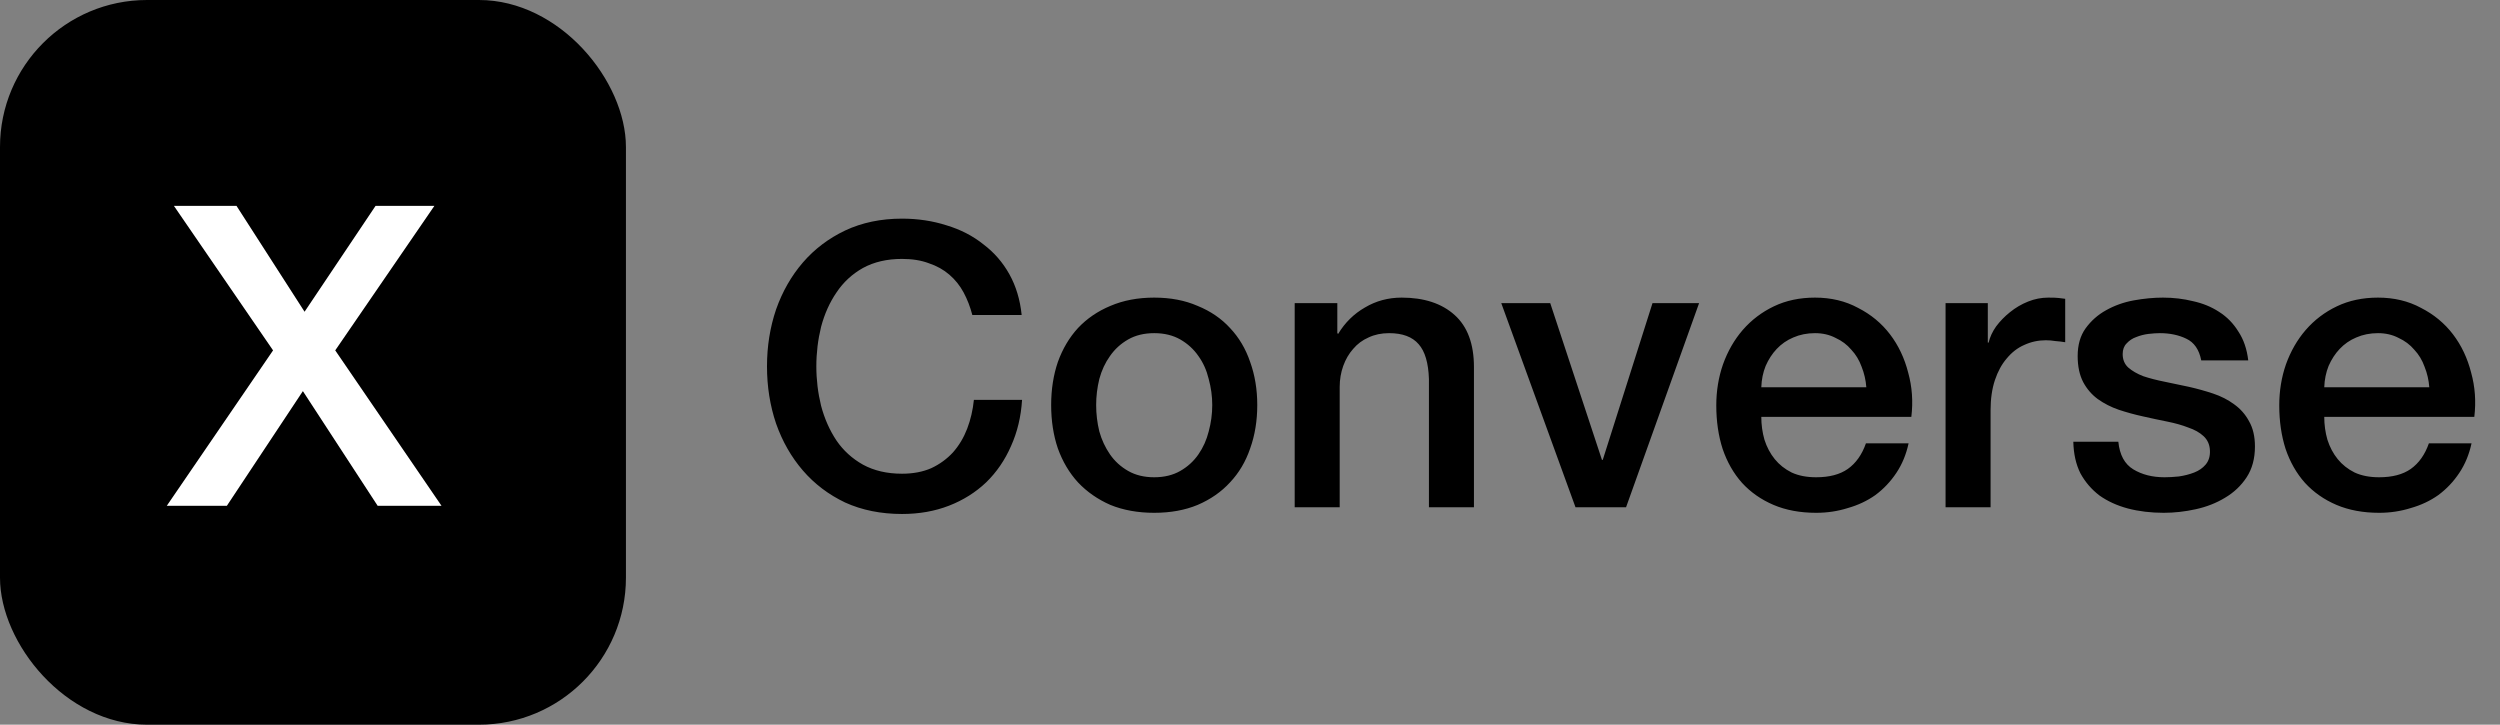 <?xml version="1.0" encoding="UTF-8"?> <svg xmlns="http://www.w3.org/2000/svg" width="138" height="40" viewBox="0 0 138 40" fill="none"><rect x="0" y="0" width="138" height="40" fill="#808080" stroke="none"/><rect width="34.552" height="40.003" rx="8.116" fill="black"></rect><path d="M9.6 11.364H13.055L16.812 17.208L20.731 11.364H23.978L18.505 19.341L24.372 27.921H20.847L16.719 21.59L12.522 27.921H9.206L15.073 19.341L9.6 11.364Z" fill="white"></path><path d="M53.672 17.387C53.555 16.937 53.395 16.523 53.192 16.145C52.989 15.767 52.727 15.44 52.407 15.164C52.088 14.888 51.71 14.677 51.274 14.532C50.853 14.372 50.359 14.292 49.792 14.292C48.964 14.292 48.245 14.459 47.634 14.793C47.038 15.128 46.552 15.578 46.174 16.145C45.796 16.697 45.513 17.329 45.324 18.041C45.15 18.753 45.062 19.48 45.062 20.221C45.062 20.962 45.15 21.688 45.324 22.4C45.513 23.112 45.796 23.751 46.174 24.318C46.552 24.87 47.038 25.313 47.634 25.648C48.245 25.982 48.964 26.149 49.792 26.149C50.402 26.149 50.94 26.047 51.405 25.844C51.87 25.626 52.269 25.335 52.604 24.972C52.938 24.594 53.199 24.158 53.388 23.664C53.577 23.17 53.701 22.64 53.759 22.073H56.418C56.36 23.003 56.156 23.853 55.808 24.623C55.473 25.393 55.016 26.062 54.434 26.628C53.853 27.18 53.17 27.609 52.386 27.914C51.601 28.219 50.736 28.372 49.792 28.372C48.63 28.372 47.583 28.161 46.654 27.74C45.738 27.304 44.961 26.715 44.321 25.974C43.682 25.233 43.188 24.369 42.839 23.381C42.505 22.393 42.338 21.339 42.338 20.221C42.338 19.116 42.505 18.07 42.839 17.082C43.188 16.094 43.682 15.229 44.321 14.488C44.961 13.747 45.738 13.159 46.654 12.723C47.583 12.287 48.63 12.069 49.792 12.069C50.664 12.069 51.485 12.193 52.255 12.44C53.025 12.672 53.701 13.021 54.282 13.486C54.878 13.936 55.357 14.488 55.72 15.142C56.084 15.796 56.309 16.544 56.396 17.387H53.672ZM63.712 28.307C62.812 28.307 62.005 28.161 61.293 27.871C60.596 27.566 60 27.151 59.506 26.628C59.026 26.105 58.656 25.48 58.394 24.754C58.147 24.027 58.024 23.228 58.024 22.356C58.024 21.499 58.147 20.707 58.394 19.981C58.656 19.254 59.026 18.629 59.506 18.106C60 17.583 60.596 17.176 61.293 16.886C62.005 16.581 62.812 16.428 63.712 16.428C64.613 16.428 65.412 16.581 66.11 16.886C66.822 17.176 67.418 17.583 67.897 18.106C68.391 18.629 68.762 19.254 69.009 19.981C69.27 20.707 69.401 21.499 69.401 22.356C69.401 23.228 69.27 24.027 69.009 24.754C68.762 25.48 68.391 26.105 67.897 26.628C67.418 27.151 66.822 27.566 66.11 27.871C65.412 28.161 64.613 28.307 63.712 28.307ZM63.712 26.345C64.264 26.345 64.744 26.229 65.151 25.996C65.558 25.764 65.892 25.459 66.153 25.081C66.415 24.703 66.604 24.282 66.72 23.817C66.851 23.337 66.916 22.851 66.916 22.356C66.916 21.877 66.851 21.397 66.72 20.918C66.604 20.438 66.415 20.017 66.153 19.654C65.892 19.276 65.558 18.971 65.151 18.738C64.744 18.506 64.264 18.39 63.712 18.39C63.16 18.39 62.681 18.506 62.274 18.738C61.867 18.971 61.533 19.276 61.271 19.654C61.01 20.017 60.813 20.438 60.683 20.918C60.566 21.397 60.508 21.877 60.508 22.356C60.508 22.851 60.566 23.337 60.683 23.817C60.813 24.282 61.01 24.703 61.271 25.081C61.533 25.459 61.867 25.764 62.274 25.996C62.681 26.229 63.16 26.345 63.712 26.345ZM71.467 16.733H73.82V18.39L73.864 18.433C74.242 17.808 74.736 17.322 75.346 16.973C75.956 16.61 76.632 16.428 77.373 16.428C78.608 16.428 79.582 16.748 80.294 17.387C81.006 18.026 81.362 18.985 81.362 20.264V28.002H78.877V20.918C78.848 20.032 78.659 19.392 78.31 19C77.962 18.593 77.417 18.39 76.676 18.39C76.254 18.39 75.876 18.47 75.542 18.629C75.208 18.775 74.925 18.985 74.692 19.262C74.46 19.523 74.278 19.835 74.147 20.199C74.017 20.562 73.951 20.947 73.951 21.354V28.002H71.467V16.733ZM82.87 16.733H85.573L88.428 25.386H88.472L91.218 16.733H93.79L89.758 28.002H86.968L82.87 16.733ZM103.021 21.376C102.992 20.983 102.905 20.605 102.76 20.242C102.629 19.879 102.44 19.567 102.193 19.305C101.961 19.029 101.67 18.811 101.321 18.651C100.987 18.477 100.609 18.39 100.188 18.39C99.752 18.39 99.353 18.47 98.989 18.629C98.641 18.775 98.335 18.985 98.074 19.262C97.827 19.523 97.623 19.835 97.464 20.199C97.318 20.562 97.238 20.954 97.224 21.376H103.021ZM97.224 23.01C97.224 23.446 97.282 23.868 97.398 24.274C97.529 24.681 97.718 25.037 97.965 25.342C98.212 25.648 98.524 25.895 98.902 26.084C99.28 26.258 99.73 26.345 100.253 26.345C100.98 26.345 101.561 26.192 101.997 25.887C102.447 25.568 102.782 25.095 103 24.471H105.354C105.223 25.081 104.998 25.626 104.678 26.105C104.358 26.585 103.973 26.992 103.523 27.326C103.072 27.645 102.564 27.885 101.997 28.045C101.445 28.219 100.864 28.307 100.253 28.307C99.367 28.307 98.582 28.161 97.9 27.871C97.217 27.58 96.635 27.173 96.156 26.65C95.691 26.127 95.335 25.502 95.088 24.776C94.855 24.049 94.739 23.25 94.739 22.378C94.739 21.579 94.863 20.823 95.11 20.111C95.371 19.385 95.734 18.753 96.199 18.215C96.679 17.663 97.253 17.227 97.921 16.908C98.59 16.588 99.345 16.428 100.188 16.428C101.074 16.428 101.866 16.617 102.564 16.995C103.276 17.358 103.864 17.845 104.329 18.455C104.794 19.065 105.128 19.77 105.332 20.569C105.55 21.354 105.608 22.168 105.506 23.01H97.224ZM107.395 16.733H109.727V18.913H109.771C109.843 18.608 109.981 18.31 110.185 18.019C110.403 17.729 110.657 17.467 110.948 17.235C111.253 16.988 111.587 16.791 111.95 16.646C112.313 16.501 112.684 16.428 113.062 16.428C113.352 16.428 113.549 16.435 113.65 16.45C113.766 16.464 113.883 16.479 113.999 16.494V18.891C113.825 18.862 113.643 18.84 113.454 18.826C113.28 18.797 113.105 18.782 112.931 18.782C112.51 18.782 112.11 18.869 111.732 19.044C111.369 19.203 111.049 19.45 110.773 19.785C110.497 20.104 110.279 20.504 110.119 20.983C109.96 21.463 109.88 22.015 109.88 22.64V28.002H107.395V16.733ZM116.932 24.383C117.004 25.11 117.281 25.619 117.76 25.909C118.24 26.2 118.814 26.345 119.482 26.345C119.714 26.345 119.976 26.331 120.267 26.301C120.572 26.258 120.855 26.185 121.117 26.084C121.378 25.982 121.589 25.837 121.749 25.648C121.923 25.444 122.003 25.183 121.988 24.863C121.974 24.543 121.858 24.282 121.64 24.078C121.422 23.875 121.138 23.715 120.79 23.599C120.455 23.468 120.07 23.359 119.634 23.272C119.199 23.185 118.755 23.09 118.305 22.988C117.84 22.887 117.39 22.763 116.954 22.618C116.532 22.473 116.147 22.276 115.798 22.029C115.464 21.782 115.195 21.47 114.992 21.092C114.789 20.7 114.687 20.221 114.687 19.654C114.687 19.044 114.832 18.535 115.123 18.128C115.428 17.707 115.806 17.373 116.256 17.125C116.721 16.864 117.23 16.682 117.782 16.581C118.349 16.479 118.886 16.428 119.395 16.428C119.976 16.428 120.528 16.494 121.051 16.624C121.589 16.741 122.068 16.937 122.49 17.213C122.926 17.489 123.282 17.852 123.558 18.302C123.848 18.738 124.03 19.269 124.103 19.894H121.509C121.393 19.298 121.117 18.898 120.681 18.695C120.259 18.491 119.773 18.39 119.22 18.39C119.046 18.39 118.835 18.404 118.588 18.433C118.356 18.462 118.131 18.52 117.913 18.608C117.709 18.68 117.535 18.797 117.39 18.956C117.244 19.102 117.172 19.298 117.172 19.545C117.172 19.85 117.273 20.097 117.477 20.286C117.695 20.475 117.971 20.635 118.305 20.765C118.654 20.882 119.046 20.983 119.482 21.07C119.918 21.158 120.368 21.252 120.833 21.354C121.284 21.456 121.727 21.579 122.163 21.724C122.599 21.87 122.984 22.066 123.318 22.313C123.667 22.56 123.943 22.872 124.146 23.25C124.364 23.628 124.473 24.093 124.473 24.645C124.473 25.313 124.32 25.88 124.015 26.345C123.71 26.81 123.311 27.188 122.817 27.478C122.337 27.769 121.799 27.98 121.204 28.11C120.608 28.241 120.02 28.307 119.438 28.307C118.726 28.307 118.065 28.227 117.455 28.067C116.859 27.907 116.336 27.667 115.886 27.348C115.45 27.013 115.101 26.607 114.839 26.127C114.592 25.633 114.462 25.052 114.447 24.383H116.932ZM134.097 21.376C134.068 20.983 133.981 20.605 133.835 20.242C133.705 19.879 133.516 19.567 133.269 19.305C133.036 19.029 132.746 18.811 132.397 18.651C132.063 18.477 131.685 18.39 131.264 18.39C130.828 18.39 130.428 18.47 130.065 18.629C129.716 18.775 129.411 18.985 129.149 19.262C128.902 19.523 128.699 19.835 128.539 20.199C128.394 20.562 128.314 20.954 128.299 21.376H134.097ZM128.299 23.01C128.299 23.446 128.357 23.868 128.474 24.274C128.604 24.681 128.793 25.037 129.04 25.342C129.287 25.648 129.6 25.895 129.978 26.084C130.355 26.258 130.806 26.345 131.329 26.345C132.055 26.345 132.637 26.192 133.073 25.887C133.523 25.568 133.857 25.095 134.075 24.471H136.429C136.298 25.081 136.073 25.626 135.753 26.105C135.434 26.585 135.049 26.992 134.598 27.326C134.148 27.645 133.639 27.885 133.073 28.045C132.52 28.219 131.939 28.307 131.329 28.307C130.443 28.307 129.658 28.161 128.975 27.871C128.292 27.58 127.711 27.173 127.231 26.65C126.766 26.127 126.41 25.502 126.163 24.776C125.931 24.049 125.815 23.25 125.815 22.378C125.815 21.579 125.938 20.823 126.185 20.111C126.447 19.385 126.81 18.753 127.275 18.215C127.754 17.663 128.328 17.227 128.997 16.908C129.665 16.588 130.421 16.428 131.264 16.428C132.15 16.428 132.942 16.617 133.639 16.995C134.351 17.358 134.94 17.845 135.405 18.455C135.87 19.065 136.204 19.77 136.407 20.569C136.625 21.354 136.683 22.168 136.582 23.01H128.299Z" fill="black"></path></svg> 